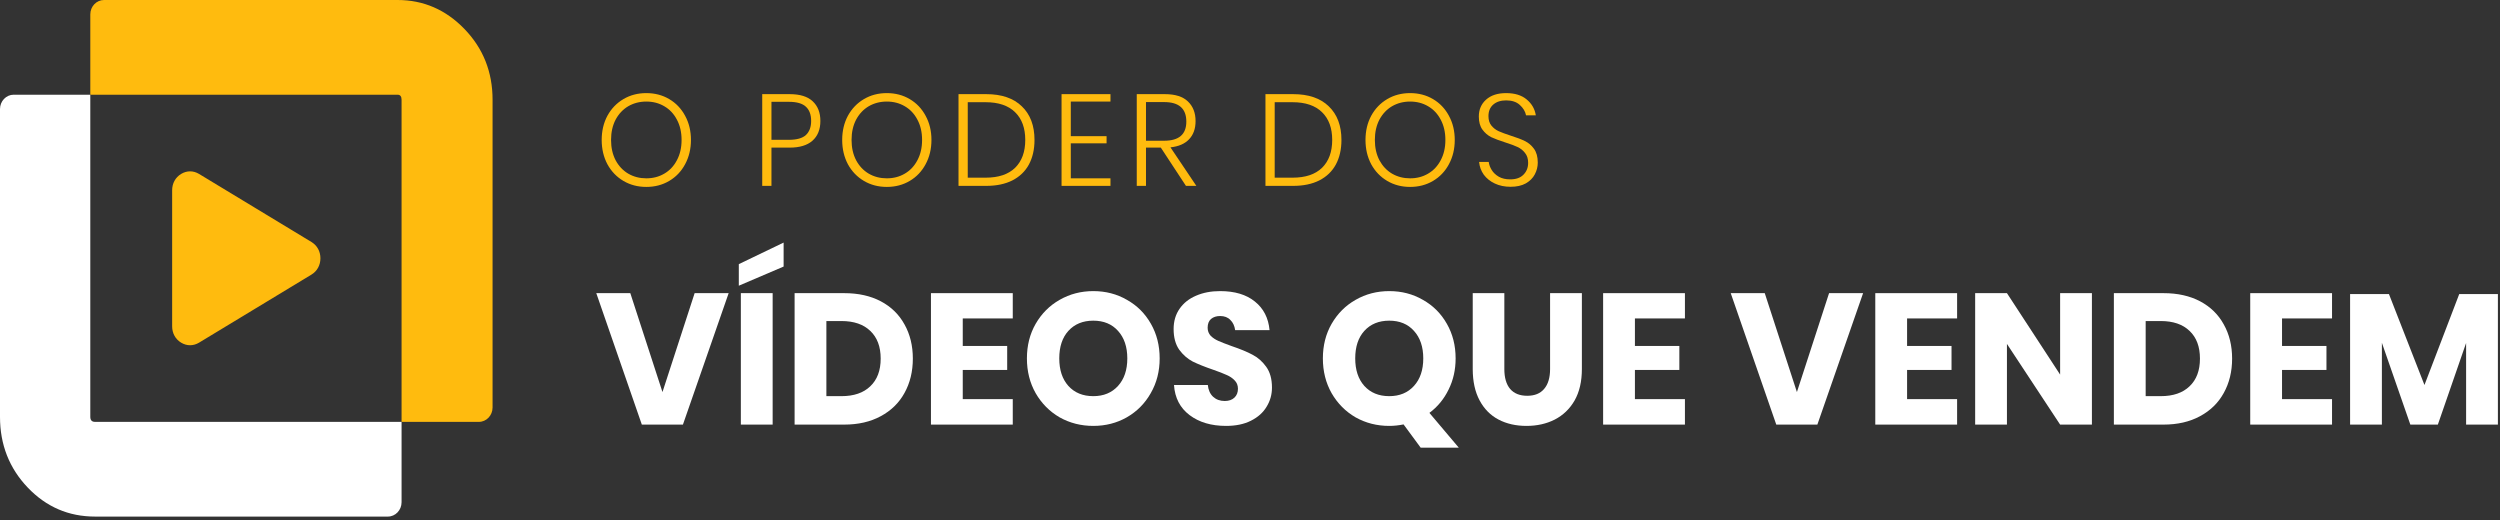 <svg xmlns="http://www.w3.org/2000/svg" width="269" height="56" viewBox="0 0 269 56" fill="none"><rect x="0" y="0" width="269" height="56" fill="#333333" stroke="none"/><path fill-rule="evenodd" clip-rule="evenodd" d="M43.209 45.394V54.039C43.209 54.89 42.547 55.584 41.736 55.584H10.232C7.385 55.584 4.969 54.543 2.981 52.458C0.994 50.373 0 47.839 0 44.853V11.735C0 10.885 0.662 10.19 1.473 10.19H9.716V44.854C9.716 45.214 9.888 45.394 10.232 45.394H43.209L43.209 45.394Z" fill="white"></path><path fill-rule="evenodd" clip-rule="evenodd" d="M11.19 0H42.768C45.565 0 47.97 1.042 49.982 3.126C51.994 5.211 53 7.746 53 10.731V43.849C53 44.699 52.338 45.394 51.527 45.394H43.209V10.731C43.209 10.371 43.063 10.19 42.768 10.19H9.717V1.545C9.717 0.694 10.379 0 11.19 0Z" fill="#FFBB0E"></path><path fill-rule="evenodd" clip-rule="evenodd" d="M33.512 26.038L27.466 22.377L21.419 18.716C20.805 18.345 20.102 18.344 19.488 18.716C18.874 19.088 18.523 19.727 18.523 20.471V35.115C18.523 35.858 18.874 36.497 19.488 36.869C20.102 37.24 20.805 37.24 21.419 36.869L27.466 33.208L33.512 29.547C34.126 29.175 34.478 28.536 34.478 27.793C34.478 27.049 34.126 26.411 33.512 26.039V26.038Z" fill="#FFBB0E"></path><path d="M67.821 31.543L71.282 42.186L74.743 31.543H78.404L73.483 45.687H69.061L64.16 31.543H67.821Z" fill="white"></path><path d="M83.137 31.543V45.687H79.716V31.543H83.137ZM84.317 28.682L79.496 30.743V28.422L84.317 26.102V28.682Z" fill="white"></path><path d="M98.222 38.585C98.222 39.972 97.922 41.206 97.322 42.286C96.735 43.353 95.882 44.187 94.761 44.787C93.654 45.387 92.347 45.687 90.84 45.687H85.499V31.543H90.84C92.361 31.543 93.674 31.837 94.781 32.423C95.888 33.01 96.735 33.837 97.322 34.904C97.922 35.971 98.222 37.198 98.222 38.585ZM90.54 42.626C91.874 42.626 92.907 42.273 93.641 41.566C94.388 40.859 94.761 39.866 94.761 38.585C94.761 37.305 94.388 36.311 93.641 35.604C92.907 34.898 91.874 34.544 90.54 34.544H88.919V42.626H90.54Z" fill="white"></path><path d="M103.592 34.264V37.225H108.373V39.806H103.592V42.946H108.973V45.687H100.171V31.543H108.973V34.264H103.592Z" fill="white"></path><path d="M117.638 31.323C118.971 31.323 120.178 31.637 121.259 32.263C122.352 32.877 123.213 33.737 123.84 34.844C124.466 35.938 124.78 37.178 124.78 38.565C124.78 39.952 124.46 41.199 123.82 42.306C123.193 43.413 122.332 44.28 121.239 44.907C120.158 45.52 118.958 45.827 117.638 45.827C116.317 45.827 115.11 45.52 114.017 44.907C112.936 44.28 112.076 43.413 111.436 42.306C110.809 41.199 110.496 39.952 110.496 38.565C110.496 37.178 110.809 35.938 111.436 34.844C112.076 33.737 112.936 32.877 114.017 32.263C115.11 31.637 116.317 31.323 117.638 31.323ZM117.638 34.504C116.517 34.504 115.624 34.871 114.957 35.604C114.303 36.325 113.977 37.312 113.977 38.565C113.977 39.806 114.303 40.792 114.957 41.526C115.624 42.26 116.517 42.626 117.638 42.626C118.745 42.626 119.632 42.26 120.299 41.526C120.965 40.792 121.299 39.806 121.299 38.565C121.299 37.325 120.965 36.338 120.299 35.604C119.645 34.871 118.758 34.504 117.638 34.504Z" fill="white"></path><path d="M136.864 41.706C136.864 42.453 136.671 43.14 136.284 43.767C135.911 44.394 135.351 44.894 134.604 45.267C133.87 45.641 132.977 45.827 131.923 45.827C130.336 45.827 129.029 45.441 128.002 44.667C126.975 43.893 126.415 42.813 126.321 41.426H129.962C130.016 41.959 130.203 42.38 130.523 42.686C130.856 42.993 131.276 43.147 131.783 43.147C132.223 43.147 132.57 43.026 132.823 42.786C133.077 42.546 133.203 42.226 133.203 41.826C133.203 41.466 133.083 41.166 132.843 40.926C132.617 40.686 132.33 40.492 131.983 40.346C131.636 40.186 131.156 39.999 130.543 39.785C129.649 39.479 128.916 39.185 128.342 38.905C127.782 38.612 127.295 38.185 126.882 37.625C126.482 37.051 126.281 36.311 126.281 35.404C126.281 34.564 126.495 33.837 126.922 33.224C127.348 32.61 127.935 32.143 128.682 31.823C129.442 31.49 130.309 31.323 131.283 31.323C132.857 31.323 134.104 31.697 135.024 32.444C135.958 33.19 136.484 34.217 136.604 35.524H132.903C132.837 35.057 132.663 34.691 132.383 34.424C132.116 34.144 131.75 34.004 131.283 34.004C130.883 34.004 130.556 34.111 130.303 34.324C130.063 34.537 129.942 34.851 129.942 35.264C129.942 35.598 130.049 35.884 130.263 36.124C130.489 36.351 130.769 36.538 131.103 36.685C131.436 36.831 131.916 37.018 132.543 37.245C133.45 37.552 134.19 37.858 134.764 38.165C135.337 38.459 135.831 38.892 136.244 39.465C136.658 40.039 136.864 40.786 136.864 41.706Z" fill="white"></path><path d="M152.864 48.168L151.023 45.667C150.49 45.774 149.976 45.827 149.483 45.827C148.162 45.827 146.955 45.52 145.862 44.907C144.781 44.28 143.921 43.413 143.281 42.306C142.654 41.199 142.341 39.952 142.341 38.565C142.341 37.178 142.654 35.938 143.281 34.844C143.921 33.737 144.781 32.877 145.862 32.263C146.955 31.637 148.162 31.323 149.483 31.323C150.816 31.323 152.023 31.637 153.104 32.263C154.197 32.877 155.058 33.737 155.684 34.844C156.311 35.938 156.625 37.178 156.625 38.565C156.625 39.792 156.371 40.913 155.864 41.926C155.371 42.94 154.684 43.773 153.804 44.427L156.965 48.168H152.864ZM145.822 38.565C145.822 39.806 146.148 40.792 146.802 41.526C147.469 42.26 148.362 42.626 149.483 42.626C150.59 42.626 151.477 42.26 152.143 41.526C152.81 40.792 153.144 39.806 153.144 38.565C153.144 37.325 152.81 36.338 152.143 35.604C151.49 34.871 150.603 34.504 149.483 34.504C148.362 34.504 147.469 34.871 146.802 35.604C146.148 36.325 145.822 37.312 145.822 38.565Z" fill="white"></path><path d="M161.867 31.543V39.706C161.867 40.639 162.074 41.353 162.488 41.846C162.914 42.34 163.528 42.586 164.328 42.586C165.128 42.586 165.735 42.34 166.149 41.846C166.575 41.353 166.789 40.639 166.789 39.706V31.543H170.21V39.706C170.21 41.039 169.95 42.166 169.43 43.087C168.909 43.993 168.196 44.68 167.289 45.147C166.395 45.6 165.382 45.827 164.248 45.827C163.114 45.827 162.114 45.6 161.247 45.147C160.38 44.694 159.7 44.007 159.207 43.087C158.713 42.166 158.466 41.039 158.466 39.706V31.543H161.867Z" fill="white"></path><path d="M175.917 34.264V37.225H180.698V39.806H175.917V42.946H181.298V45.687H172.496V31.543H181.298V34.264H175.917Z" fill="white"></path><path d="M189.887 31.543L193.348 42.186L196.809 31.543H200.47L195.548 45.687H191.127L186.226 31.543H189.887Z" fill="white"></path><path d="M205.202 34.264V37.225H209.984V39.806H205.202V42.946H210.584V45.687H201.781V31.543H210.584V34.264H205.202Z" fill="white"></path><path d="M225.09 45.687H221.669L215.947 37.005V45.687H212.527V31.543H215.947L221.669 40.306V31.543H225.09V45.687Z" fill="white"></path><path d="M240.176 38.585C240.176 39.972 239.876 41.206 239.276 42.286C238.689 43.353 237.836 44.187 236.715 44.787C235.608 45.387 234.301 45.687 232.794 45.687H227.453V31.543H232.794C234.315 31.543 235.628 31.837 236.735 32.423C237.842 33.01 238.689 33.837 239.276 34.904C239.876 35.971 240.176 37.198 240.176 38.585ZM232.494 42.626C233.828 42.626 234.861 42.273 235.595 41.566C236.342 40.859 236.715 39.866 236.715 38.585C236.715 37.305 236.342 36.311 235.595 35.604C234.861 34.898 233.828 34.544 232.494 34.544H230.874V42.626H232.494Z" fill="white"></path><path d="M245.546 34.264V37.225H250.327V39.806H245.546V42.946H250.927V45.687H242.125V31.543H250.927V34.264H245.546Z" fill="white"></path><path d="M268.774 31.643V45.687H265.353V36.905L262.313 45.687H259.352L256.291 36.885V45.687H252.87V31.643H257.051L260.872 41.426L264.613 31.643H268.774Z" fill="white"></path><path d="M69.544 10.018C70.459 10.018 71.28 10.233 72.008 10.662C72.736 11.091 73.305 11.689 73.716 12.454C74.136 13.219 74.346 14.087 74.346 15.058C74.346 16.029 74.136 16.901 73.716 17.676C73.305 18.441 72.736 19.039 72.008 19.468C71.28 19.897 70.459 20.112 69.544 20.112C68.629 20.112 67.808 19.897 67.08 19.468C66.352 19.039 65.778 18.441 65.358 17.676C64.947 16.901 64.742 16.029 64.742 15.058C64.742 14.087 64.947 13.219 65.358 12.454C65.778 11.689 66.352 11.091 67.08 10.662C67.808 10.233 68.629 10.018 69.544 10.018ZM69.544 10.928C68.825 10.928 68.177 11.096 67.598 11.432C67.029 11.768 66.576 12.249 66.24 12.874C65.913 13.499 65.75 14.227 65.75 15.058C65.75 15.889 65.913 16.617 66.24 17.242C66.576 17.867 67.029 18.348 67.598 18.684C68.177 19.02 68.825 19.188 69.544 19.188C70.263 19.188 70.907 19.02 71.476 18.684C72.055 18.348 72.507 17.867 72.834 17.242C73.17 16.617 73.338 15.889 73.338 15.058C73.338 14.227 73.17 13.499 72.834 12.874C72.507 12.249 72.055 11.768 71.476 11.432C70.907 11.096 70.263 10.928 69.544 10.928Z" fill="#FFBB0E"></path><path d="M83.009 15.884V20H82.015V10.13H84.969C86.08 10.13 86.906 10.387 87.447 10.9C87.998 11.413 88.273 12.118 88.273 13.014C88.273 13.929 87.988 14.638 87.419 15.142C86.859 15.637 86.042 15.884 84.969 15.884H83.009ZM84.885 15.044C85.734 15.044 86.346 14.871 86.719 14.526C87.092 14.171 87.279 13.667 87.279 13.014C87.279 12.342 87.092 11.833 86.719 11.488C86.346 11.133 85.734 10.956 84.885 10.956H83.009V15.044H84.885Z" fill="#FFBB0E"></path><path d="M95.422 10.018C96.336 10.018 97.158 10.233 97.886 10.662C98.614 11.091 99.183 11.689 99.594 12.454C100.014 13.219 100.224 14.087 100.224 15.058C100.224 16.029 100.014 16.901 99.594 17.676C99.183 18.441 98.614 19.039 97.886 19.468C97.158 19.897 96.336 20.112 95.422 20.112C94.507 20.112 93.686 19.897 92.958 19.468C92.23 19.039 91.656 18.441 91.236 17.676C90.825 16.901 90.62 16.029 90.62 15.058C90.62 14.087 90.825 13.219 91.236 12.454C91.656 11.689 92.23 11.091 92.958 10.662C93.686 10.233 94.507 10.018 95.422 10.018ZM95.422 10.928C94.703 10.928 94.054 11.096 93.476 11.432C92.906 11.768 92.454 12.249 92.118 12.874C91.791 13.499 91.628 14.227 91.628 15.058C91.628 15.889 91.791 16.617 92.118 17.242C92.454 17.867 92.906 18.348 93.476 18.684C94.054 19.02 94.703 19.188 95.422 19.188C96.14 19.188 96.784 19.02 97.354 18.684C97.932 18.348 98.385 17.867 98.712 17.242C99.048 16.617 99.216 15.889 99.216 15.058C99.216 14.227 99.048 13.499 98.712 12.874C98.385 12.249 97.932 11.768 97.354 11.432C96.784 11.096 96.14 10.928 95.422 10.928Z" fill="#FFBB0E"></path><path d="M111.312 15.058C111.312 16.075 111.111 16.957 110.71 17.704C110.308 18.441 109.716 19.011 108.932 19.412C108.157 19.804 107.219 20 106.118 20H103.136V10.13H106.118C107.779 10.13 109.058 10.569 109.954 11.446C110.859 12.314 111.312 13.518 111.312 15.058ZM106.048 19.118C107.438 19.118 108.498 18.763 109.226 18.054C109.954 17.335 110.318 16.337 110.318 15.058C110.318 13.779 109.954 12.785 109.226 12.076C108.498 11.357 107.438 10.998 106.048 10.998H104.13V19.118H106.048Z" fill="#FFBB0E"></path><path d="M115.217 10.928V14.652H119.067V15.422H115.217V19.188H119.487V20H114.223V10.13H119.487V10.928H115.217Z" fill="#FFBB0E"></path><path d="M127.607 20L124.905 15.884H123.309V20H122.315V10.13H125.339C126.45 10.13 127.276 10.391 127.817 10.914C128.368 11.437 128.643 12.141 128.643 13.028C128.643 13.849 128.41 14.503 127.943 14.988C127.486 15.473 126.819 15.763 125.941 15.856L128.727 20H127.607ZM123.309 15.142H125.269C126.856 15.142 127.649 14.456 127.649 13.084C127.649 11.684 126.856 10.984 125.269 10.984H123.309V15.142Z" fill="#FFBB0E"></path><path d="M144.339 15.058C144.339 16.075 144.138 16.957 143.737 17.704C143.335 18.441 142.743 19.011 141.959 19.412C141.184 19.804 140.246 20 139.145 20H136.163V10.13H139.145C140.806 10.13 142.085 10.569 142.981 11.446C143.886 12.314 144.339 13.518 144.339 15.058ZM139.075 19.118C140.465 19.118 141.525 18.763 142.253 18.054C142.981 17.335 143.345 16.337 143.345 15.058C143.345 13.779 142.981 12.785 142.253 12.076C141.525 11.357 140.465 10.998 139.075 10.998H137.157V19.118H139.075Z" fill="#FFBB0E"></path><path d="M151.729 10.018C152.644 10.018 153.465 10.233 154.193 10.662C154.921 11.091 155.491 11.689 155.901 12.454C156.321 13.219 156.531 14.087 156.531 15.058C156.531 16.029 156.321 16.901 155.901 17.676C155.491 18.441 154.921 19.039 154.193 19.468C153.465 19.897 152.644 20.112 151.729 20.112C150.815 20.112 149.993 19.897 149.265 19.468C148.537 19.039 147.963 18.441 147.543 17.676C147.133 16.901 146.927 16.029 146.927 15.058C146.927 14.087 147.133 13.219 147.543 12.454C147.963 11.689 148.537 11.091 149.265 10.662C149.993 10.233 150.815 10.018 151.729 10.018ZM151.729 10.928C151.011 10.928 150.362 11.096 149.783 11.432C149.214 11.768 148.761 12.249 148.425 12.874C148.099 13.499 147.935 14.227 147.935 15.058C147.935 15.889 148.099 16.617 148.425 17.242C148.761 17.867 149.214 18.348 149.783 18.684C150.362 19.02 151.011 19.188 151.729 19.188C152.448 19.188 153.092 19.02 153.661 18.684C154.24 18.348 154.693 17.867 155.019 17.242C155.355 16.617 155.523 15.889 155.523 15.058C155.523 14.227 155.355 13.499 155.019 12.874C154.693 12.249 154.24 11.768 153.661 11.432C153.092 11.096 152.448 10.928 151.729 10.928Z" fill="#FFBB0E"></path><path d="M165.464 17.494C165.464 17.942 165.356 18.367 165.142 18.768C164.936 19.16 164.614 19.482 164.176 19.734C163.737 19.977 163.191 20.098 162.538 20.098C161.903 20.098 161.338 19.981 160.844 19.748C160.349 19.515 159.952 19.197 159.654 18.796C159.364 18.385 159.196 17.928 159.15 17.424H160.186C160.223 17.713 160.33 18.003 160.508 18.292C160.685 18.581 160.942 18.824 161.278 19.02C161.614 19.207 162.02 19.3 162.496 19.3C163.121 19.3 163.597 19.132 163.924 18.796C164.26 18.46 164.428 18.035 164.428 17.522C164.428 17.083 164.316 16.729 164.092 16.458C163.877 16.178 163.606 15.963 163.28 15.814C162.962 15.665 162.524 15.501 161.964 15.324C161.348 15.128 160.848 14.941 160.466 14.764C160.092 14.577 159.775 14.307 159.514 13.952C159.252 13.597 159.122 13.126 159.122 12.538C159.122 11.791 159.383 11.185 159.906 10.718C160.428 10.251 161.147 10.018 162.062 10.018C162.995 10.018 163.732 10.247 164.274 10.704C164.824 11.161 165.151 11.731 165.254 12.412H164.204C164.12 11.992 163.896 11.619 163.532 11.292C163.177 10.965 162.687 10.802 162.062 10.802C161.483 10.802 161.021 10.951 160.676 11.25C160.33 11.549 160.158 11.964 160.158 12.496C160.158 12.916 160.265 13.257 160.48 13.518C160.694 13.779 160.956 13.98 161.264 14.12C161.581 14.26 162.01 14.419 162.552 14.596C163.177 14.792 163.681 14.983 164.064 15.17C164.456 15.357 164.787 15.637 165.058 16.01C165.328 16.383 165.464 16.878 165.464 17.494Z" fill="#FFBB0E"></path></svg>